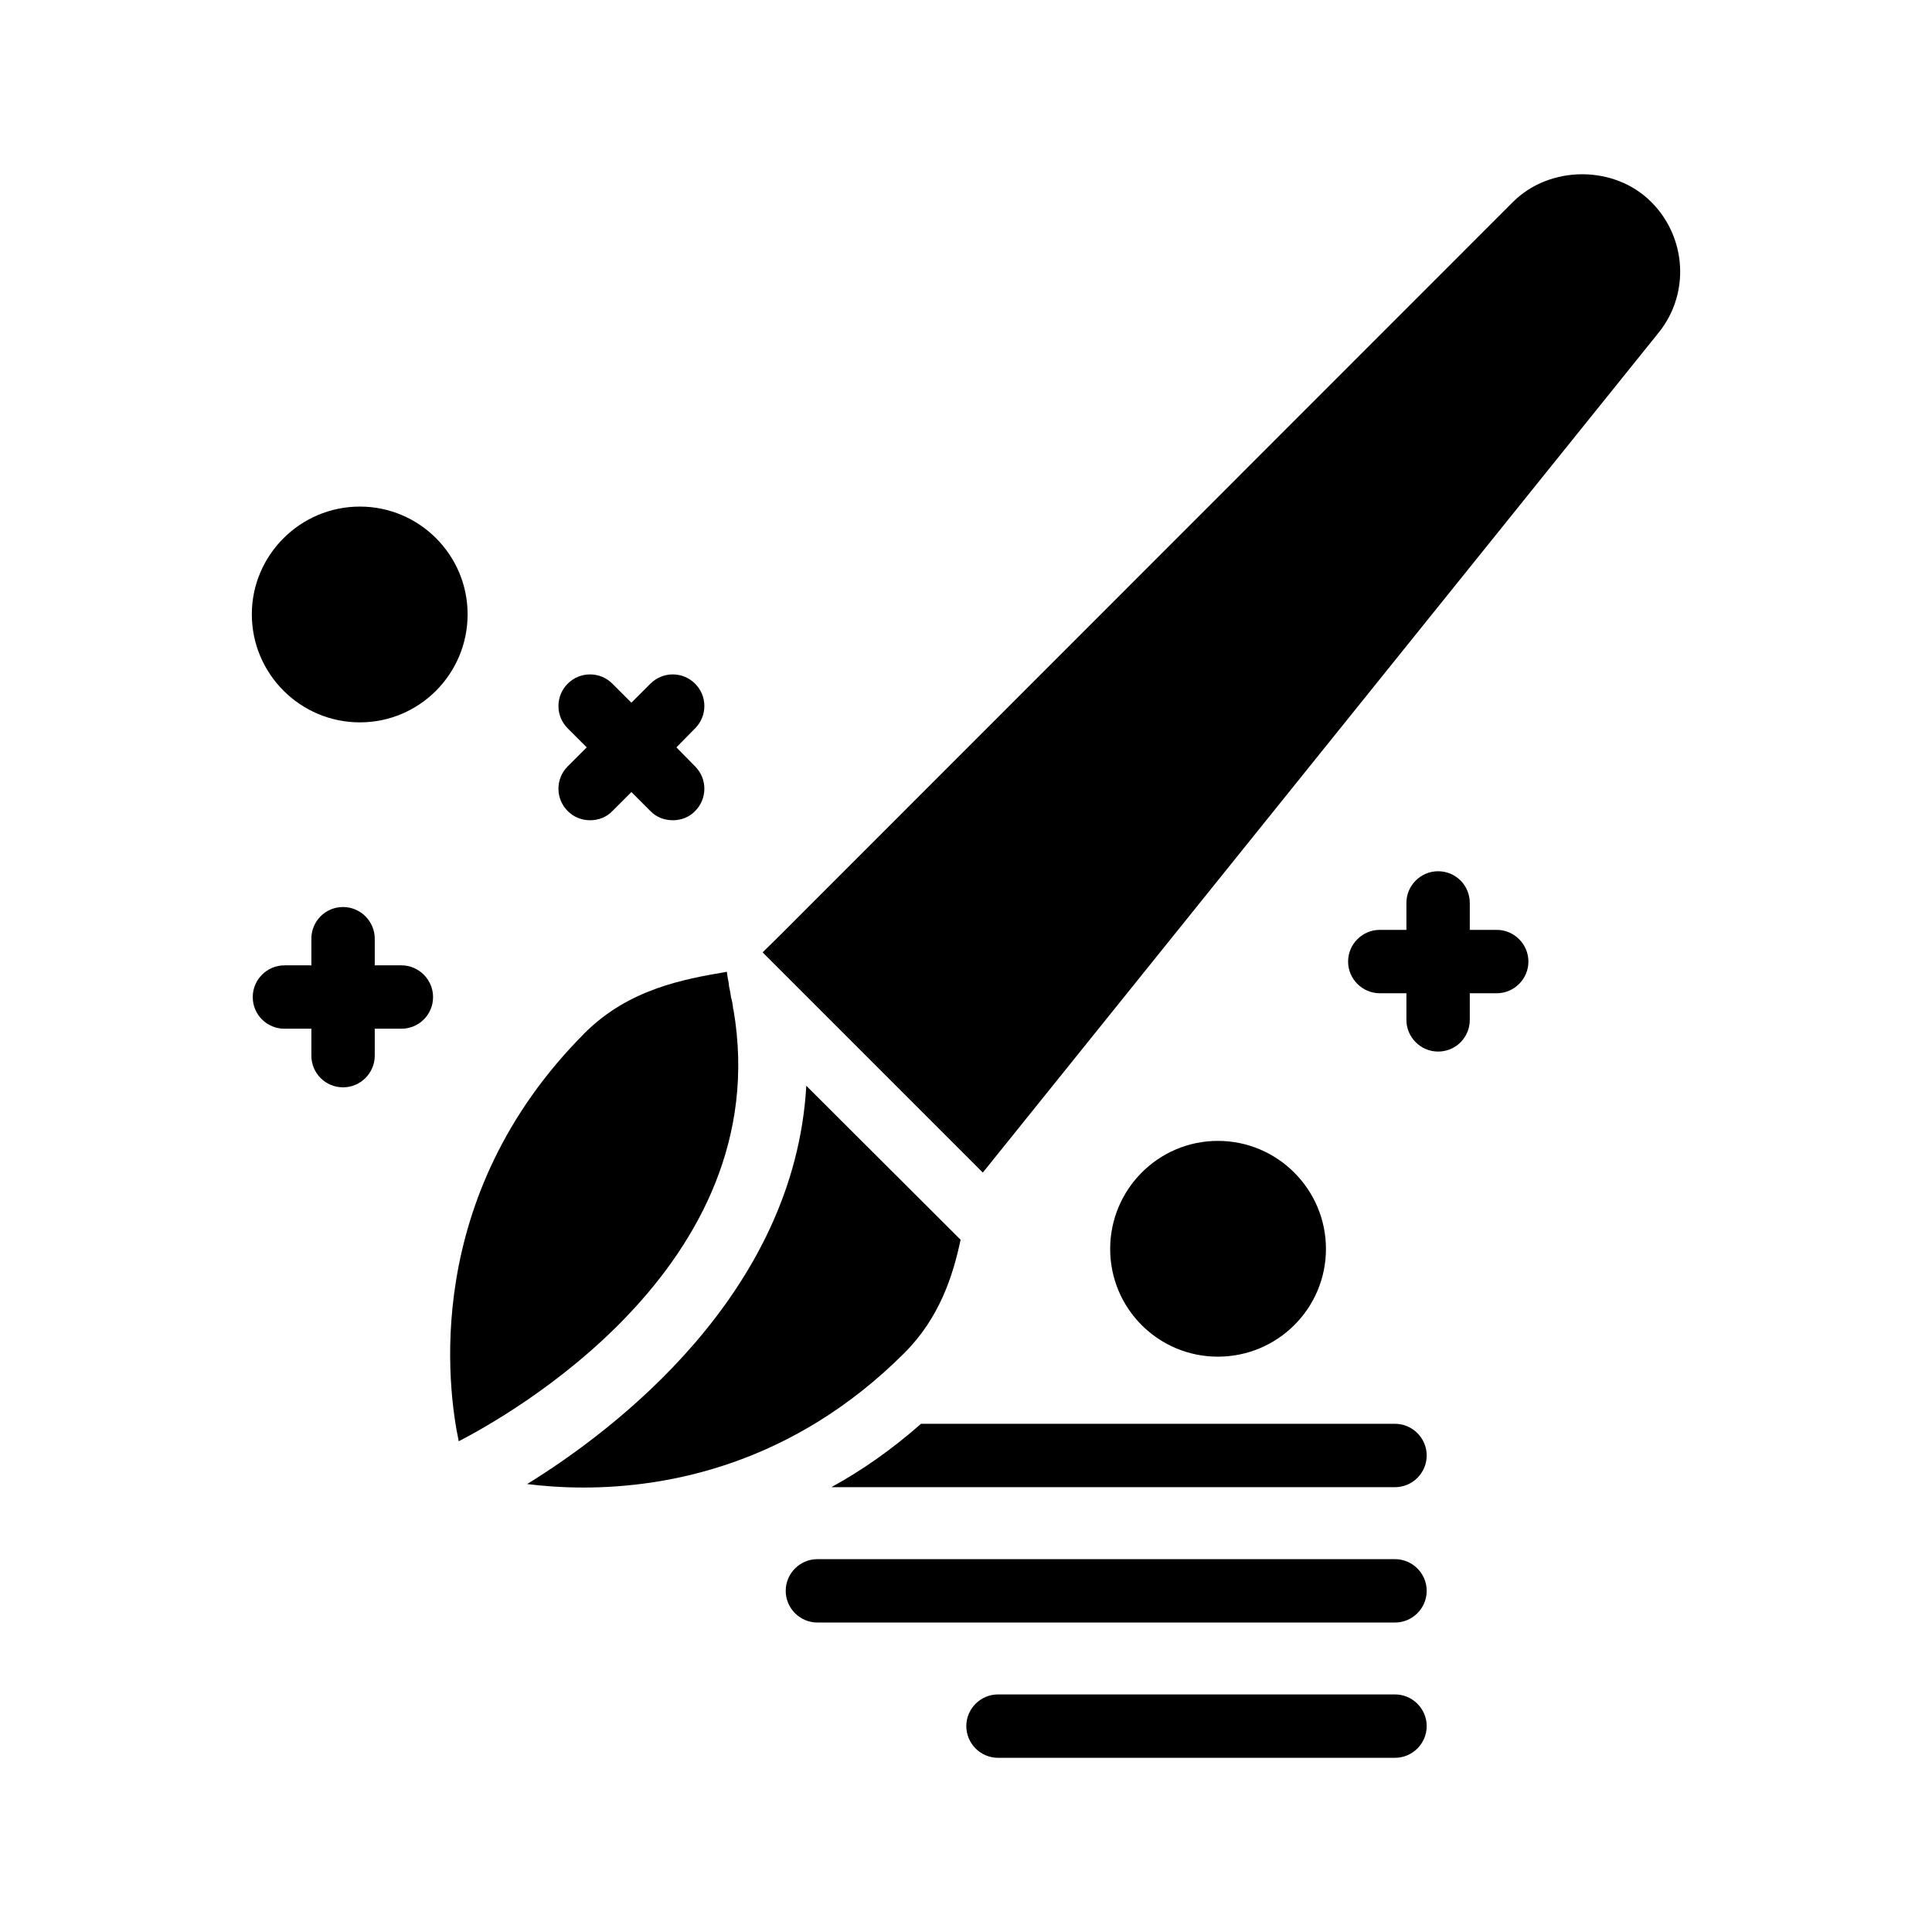 <?xml version="1.0" encoding="UTF-8"?>
<!-- Uploaded to: ICON Repo, www.svgrepo.com, Generator: ICON Repo Mixer Tools -->
<svg fill="#000000" width="800px" height="800px" version="1.1" viewBox="144 144 512 512" xmlns="http://www.w3.org/2000/svg">
 <g>
  <path d="m265.57 525.95c11.504-5.961 84.555-45.848 72.801-114.45l-0.082-0.082c-0.082-1.09-0.25-2.098-0.586-3.191v-0.168c-0.082-0.672-0.25-1.344-0.336-1.93-0.082-0.25-0.082-0.504-0.168-0.754 0-0.336-0.082-0.586-0.082-0.84-0.168-0.84-0.336-1.68-0.418-2.434 0-0.25-0.082-0.418-0.082-0.586-0.082 0-0.168 0.082-0.336 0.082-10.832 1.848-25.609 4.449-37.281 16.121-43.508 43.578-36.285 94.715-33.43 108.23z"/>
  <path d="m589.26 215.94c0-6.633-2.602-13.352-7.641-18.391-9.742-9.824-26.871-9.824-36.695 0l-194.55 194.64-4.281 4.199 58.359 58.359 179.11-222.6c3.856-4.789 5.703-10.5 5.703-16.207z"/>
  <path d="m513.69 557.19h-153.07c-4.617 0-8.398 3.777-8.398 8.398 0 4.617 3.777 8.398 8.398 8.398h153.07c4.617 0 8.398-3.777 8.398-8.398 0-4.621-3.781-8.398-8.398-8.398z"/>
  <path d="m513.69 593.04h-105.21c-4.617 0-8.398 3.777-8.398 8.398 0 4.617 3.777 8.398 8.398 8.398h105.21c4.617 0 8.398-3.777 8.398-8.398s-3.781-8.398-8.398-8.398z"/>
  <path d="m495.39 474.98c0-15.785-12.848-28.633-28.633-28.633s-28.551 12.848-28.551 28.633c0 15.785 12.762 28.551 28.551 28.551 15.785 0 28.633-12.762 28.633-28.551z"/>
  <path d="m525.11 374.89c-4.617 0-8.398 3.777-8.398 8.398v7.137h-7.055c-4.617 0-8.398 3.777-8.398 8.398 0 4.617 3.777 8.398 8.398 8.398h7.055v7.055c0 4.617 3.777 8.398 8.398 8.398 4.703 0 8.398-3.777 8.398-8.398v-7.055h7.137c4.617 0 8.398-3.777 8.398-8.398 0-4.617-3.777-8.398-8.398-8.398h-7.137v-7.137c0-4.617-3.695-8.398-8.398-8.398z"/>
  <path d="m239.37 278.25c-15.785 0-28.633 12.848-28.633 28.551 0 15.785 12.848 28.633 28.633 28.633 15.785 0 28.551-12.848 28.551-28.633 0-15.707-12.766-28.551-28.551-28.551z"/>
  <path d="m219.38 416.62h7.137v7.137c0 4.617 3.695 8.398 8.398 8.398 4.617 0 8.398-3.777 8.398-8.398v-7.137h7.055c4.617 0 8.398-3.695 8.398-8.398 0-4.617-3.777-8.398-8.398-8.398h-7.055v-7.055c0-4.617-3.777-8.398-8.398-8.398-4.703 0-8.398 3.777-8.398 8.398v7.055l-7.137 0.004c-4.617 0-8.398 3.777-8.398 8.398 0 4.699 3.781 8.395 8.398 8.395z"/>
  <path d="m294.45 358.94c1.68 1.68 3.777 2.434 5.961 2.434 2.098 0 4.281-0.754 5.879-2.434l5.039-5.039 5.039 5.039c1.594 1.68 3.777 2.434 5.961 2.434 2.098 0 4.281-0.754 5.879-2.434 3.273-3.273 3.273-8.566 0-11.84l-4.953-5.039 4.953-5.039c3.273-3.273 3.273-8.566 0-11.84-3.273-3.273-8.566-3.273-11.84 0l-5.039 5.039-5.039-5.039c-3.273-3.273-8.566-3.273-11.84 0-3.273 3.273-3.273 8.566 0 11.84l5.039 5.039-5.039 5.039c-3.273 3.277-3.273 8.566 0 11.84z"/>
  <path d="m364.31 538.12h149.38c4.617 0 8.398-3.777 8.398-8.398 0-4.617-3.777-8.398-8.398-8.398l-125.62 0.004c-7.809 6.887-15.785 12.43-23.762 16.793z"/>
  <path d="m283.7 537.29c4.031 0.504 9.152 0.922 14.945 0.922 22.418 0 55.504-6.129 85.059-35.688 9.238-9.238 12.848-20.402 14.863-29.977l-40.891-40.809c-3.109 55.254-50.969 91.363-73.977 105.55z"/>
 </g>
</svg>